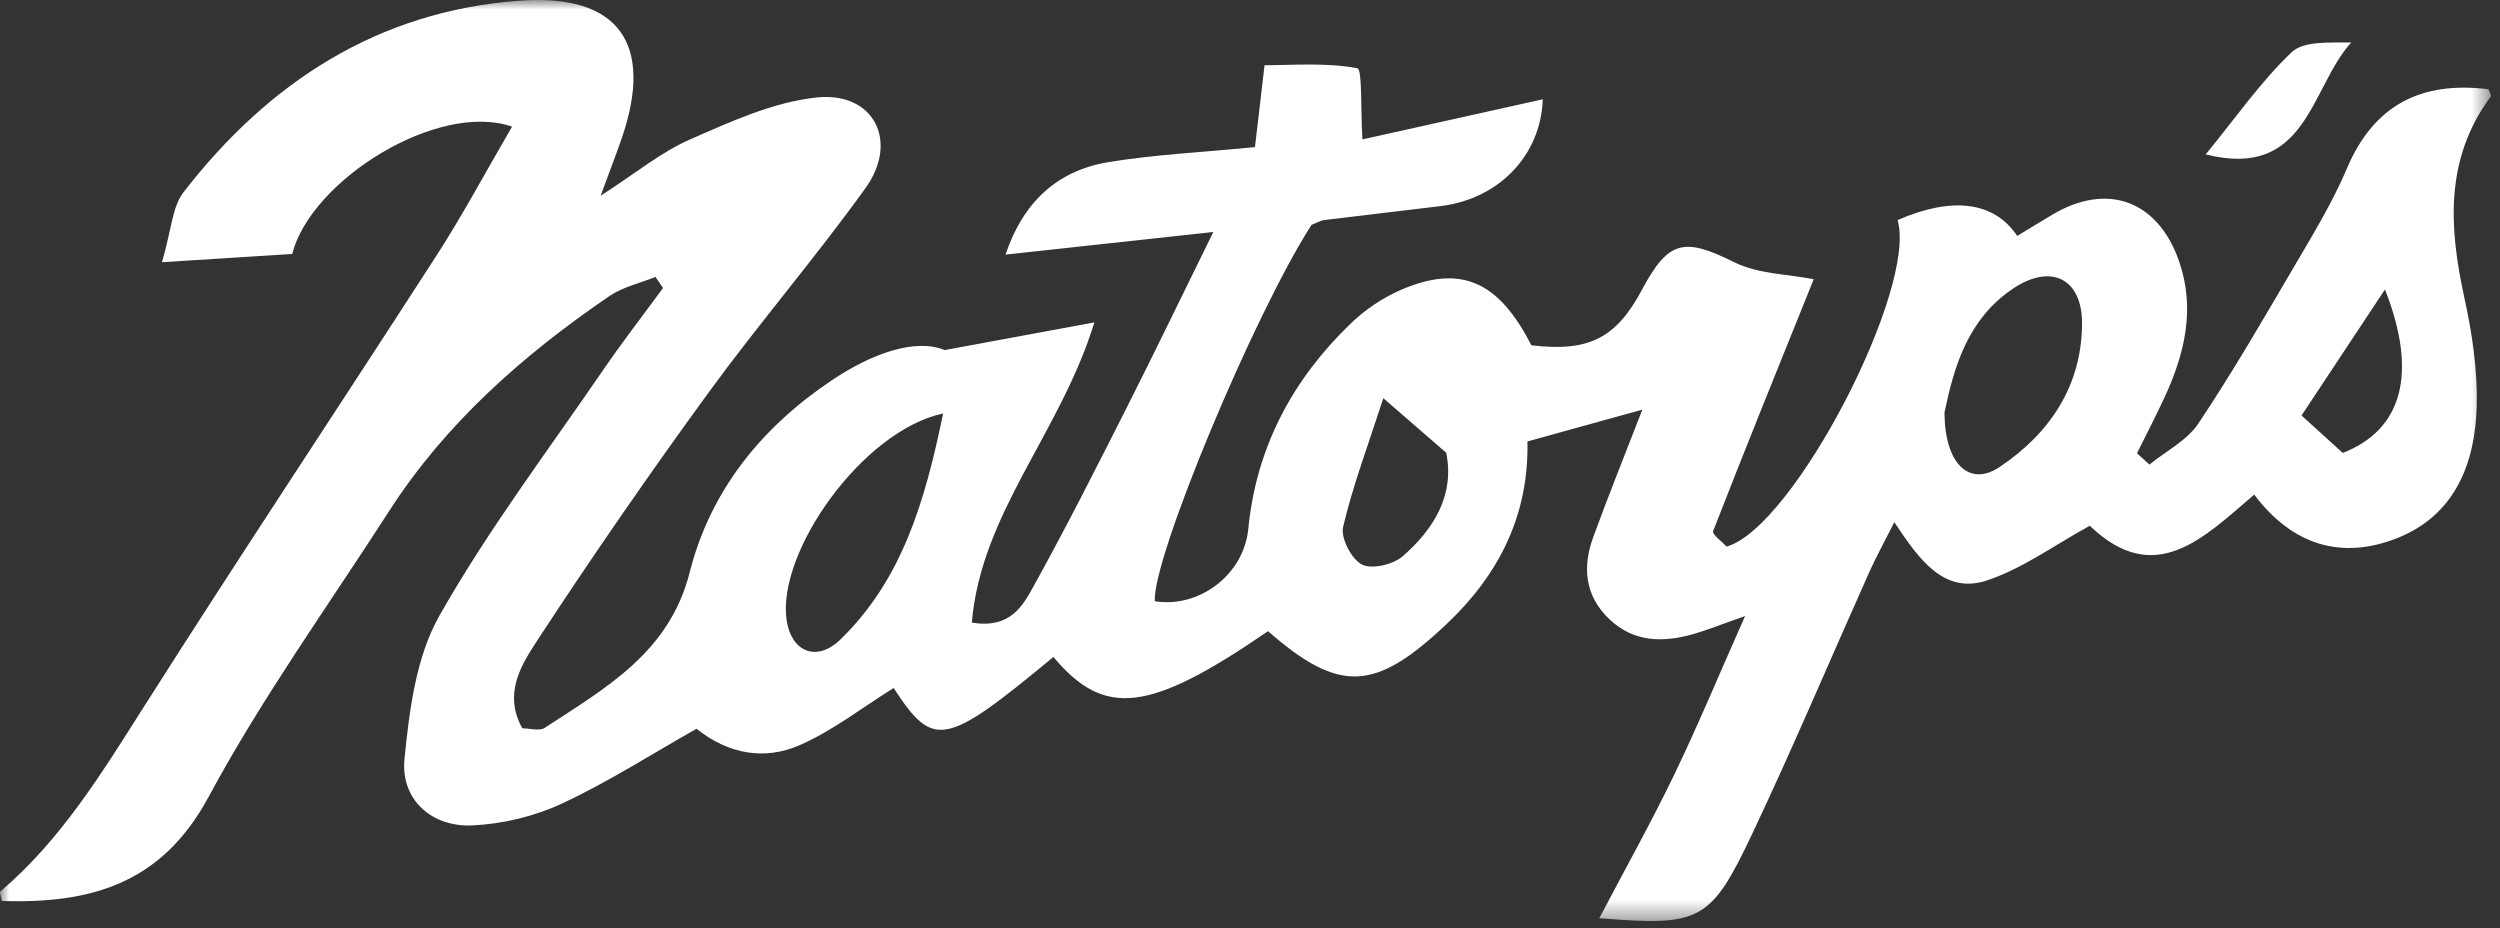 <?xml version="1.0" encoding="UTF-8"?>
<svg width="132px" height="49px" viewBox="0 0 132 49" version="1.1" xmlns="http://www.w3.org/2000/svg" xmlns:xlink="http://www.w3.org/1999/xlink">
    <rect x="0" y="0" width="132" height="49" fill="#333333" stroke="none"/>
    <title>logo</title>
    <defs>
        <polygon id="path-1" points="0 0 131.52 0 131.52 48.63 0 48.63"></polygon>
    </defs>
    <g id="Page-1" stroke="none" stroke-width="1" fill="none" fill-rule="evenodd">
        <g id="Natorps_home-v.1" transform="translate(-40, -17)">
            <g id="logo" transform="translate(40, 17)">
                <g id="Group-3">
                    <mask id="mask-2" fill="white">
                        <use xlink:href="#path-1"></use>
                    </mask>
                    <g id="Clip-2"></g>
                    <path d="M125.927,15.284 C124.295,17.747 122.966,19.753 121.52,21.938 C122.41,22.745 123.098,23.37 123.699,23.915 C126.83,22.693 127.68,19.741 125.927,15.284 M73.04,21.025 C72.233,23.517 71.43,25.636 70.916,27.822 C70.779,28.408 71.357,29.523 71.909,29.806 C72.434,30.076 73.559,29.81 74.063,29.371 C75.73,27.917 76.813,26.119 76.36,23.905 C75.362,23.039 74.506,22.296 73.04,21.025 M102.668,21.784 C102.683,24.525 103.995,25.716 105.571,24.663 C108.221,22.892 109.91,20.393 109.932,17.101 C109.948,14.718 108.308,13.894 106.308,15.225 C103.851,16.86 103.151,19.478 102.668,21.784 M49.797,21.83 C45.527,22.748 41.012,29.161 41.533,32.743 C41.773,34.398 43.108,34.993 44.371,33.768 C47.627,30.606 48.837,26.492 49.797,21.83 M27.036,6.687 C23.151,5.333 16.435,9.483 15.427,13.41 C13.405,13.538 11.323,13.669 8.553,13.844 C9.05,12.156 9.086,10.929 9.693,10.145 C14.188,4.343 19.958,0.588 27.423,0.037 C32.669,-0.35 34.55,2.303 32.825,7.309 C32.537,8.145 32.217,8.969 31.714,10.336 C33.577,9.137 34.905,8.032 36.426,7.366 C38.58,6.422 40.832,5.388 43.121,5.147 C46.129,4.831 47.483,7.449 45.698,9.933 C43.045,13.623 40.069,17.079 37.394,20.752 C34.283,25.023 31.274,29.372 28.382,33.794 C27.543,35.078 26.549,36.613 27.579,38.456 C27.994,38.456 28.485,38.611 28.757,38.433 C31.972,36.325 35.343,34.463 36.417,30.214 C37.512,25.891 40.215,22.561 43.921,20.078 C46.062,18.644 48.338,17.85 49.881,18.484 C53.013,17.905 55.197,17.501 57.782,17.023 C55.996,22.844 51.801,27.087 51.312,32.875 C53.344,33.208 54,31.984 54.56,30.976 C56.281,27.875 57.88,24.705 59.482,21.54 C60.963,18.611 62.388,15.654 64.064,12.249 C60.148,12.675 56.674,13.054 53.093,13.443 C53.994,10.739 55.766,9.02 58.508,8.564 C60.936,8.16 63.413,8.048 66.262,7.768 C66.414,6.462 66.57,5.139 66.768,3.445 C68.197,3.445 69.973,3.291 71.664,3.6 C71.938,3.651 71.836,5.756 71.936,7.36 C74.992,6.68 78.228,5.961 81.458,5.243 C81.361,8.179 79.165,10.494 76.093,10.878 C74.045,11.134 71.992,11.36 69.943,11.617 C69.704,11.647 69.478,11.785 69.247,11.875 C66.189,16.635 60.817,29.539 60.976,31.745 C63.32,32.123 65.672,30.341 65.909,27.932 C66.329,23.623 68.238,20.055 71.307,17.092 C72.064,16.361 72.994,15.728 73.958,15.311 C77.12,13.943 79.126,14.837 80.855,18.232 C83.886,18.591 85.328,17.865 86.698,15.295 C88.103,12.66 88.936,12.537 91.575,13.849 C92.826,14.471 94.387,14.471 95.764,14.743 C93.998,19.125 92.194,23.573 90.451,28.047 C90.388,28.211 90.942,28.616 91.165,28.86 C94.707,27.864 101.251,15.2 100.192,11.62 C103.057,10.371 105.288,10.624 106.509,12.458 C107.121,12.087 107.738,11.707 108.361,11.336 C111.257,9.613 113.926,10.578 115.046,13.77 C115.927,16.281 115.36,18.657 114.294,20.968 C113.832,21.967 113.322,22.943 112.834,23.93 C113.052,24.13 113.271,24.33 113.49,24.53 C114.365,23.817 115.474,23.259 116.074,22.361 C117.859,19.69 119.474,16.901 121.1,14.126 C122.102,12.417 123.147,10.709 123.918,8.893 C125.354,5.506 127.873,4.281 131.388,4.711 C131.428,4.83 131.559,5.03 131.51,5.097 C129.068,8.402 129.305,12.015 130.128,15.767 C130.532,17.607 130.814,19.526 130.771,21.402 C130.701,24.45 129.632,27.197 126.578,28.41 C123.679,29.562 121.06,28.825 119.024,26.115 C116.361,28.386 113.779,31.07 110.342,27.759 C108.486,28.774 106.804,30.017 104.917,30.645 C102.647,31.399 101.336,29.552 100.02,27.57 C99.455,28.692 99.041,29.442 98.692,30.22 C96.636,34.817 94.676,39.46 92.524,44.011 C90.315,48.686 89.754,48.911 84.443,48.481 C85.758,45.978 87.142,43.501 88.376,40.951 C89.623,38.372 90.722,35.72 92.14,32.528 C90.838,32.985 90.126,33.276 89.392,33.484 C87.805,33.935 86.268,33.915 84.983,32.702 C83.684,31.475 83.54,29.958 84.121,28.366 C84.904,26.216 85.762,24.094 86.715,21.63 C84.59,22.218 82.72,22.736 80.648,23.309 C80.732,27.169 79.17,30.308 76.397,32.934 C72.615,36.517 70.733,36.63 66.952,33.326 C60.687,37.628 58.323,37.912 55.62,34.688 C49.888,39.433 49.29,39.556 47.184,36.326 C45.538,37.351 43.977,38.578 42.216,39.348 C40.398,40.143 38.483,39.845 36.777,38.477 C34.415,39.813 32.12,41.287 29.67,42.428 C28.222,43.104 26.542,43.507 24.945,43.581 C22.77,43.682 21.144,42.198 21.357,40.068 C21.615,37.495 21.964,34.69 23.2,32.51 C25.754,28.001 28.907,23.831 31.843,19.541 C32.853,18.066 33.95,16.65 35.008,15.206 C34.874,15.011 34.742,14.817 34.608,14.622 C33.791,14.953 32.882,15.151 32.17,15.637 C27.632,18.736 23.548,22.321 20.542,26.991 C17.322,31.995 13.827,36.853 11.012,42.077 C8.513,46.714 4.734,47.713 0.1,47.574 C0.06,47.351 -0.04,47.119 0.017,47.071 C3.216,44.354 5.359,40.843 7.579,37.347 C12.672,29.325 17.94,21.415 23.089,13.427 C24.454,11.309 25.643,9.076 27.036,6.687" id="Fill-1" fill="#FFFFFF" mask="url(#mask-2)"></path>
                </g>
                <path d="M116.46,8.152 C118.061,6.199 119.365,4.316 120.988,2.767 C121.64,2.146 122.994,2.259 124.144,2.242 C121.968,4.655 121.818,9.498 116.46,8.152" id="Fill-4" fill="#FFFFFF"></path>
            </g>
        </g>
    </g>
</svg>